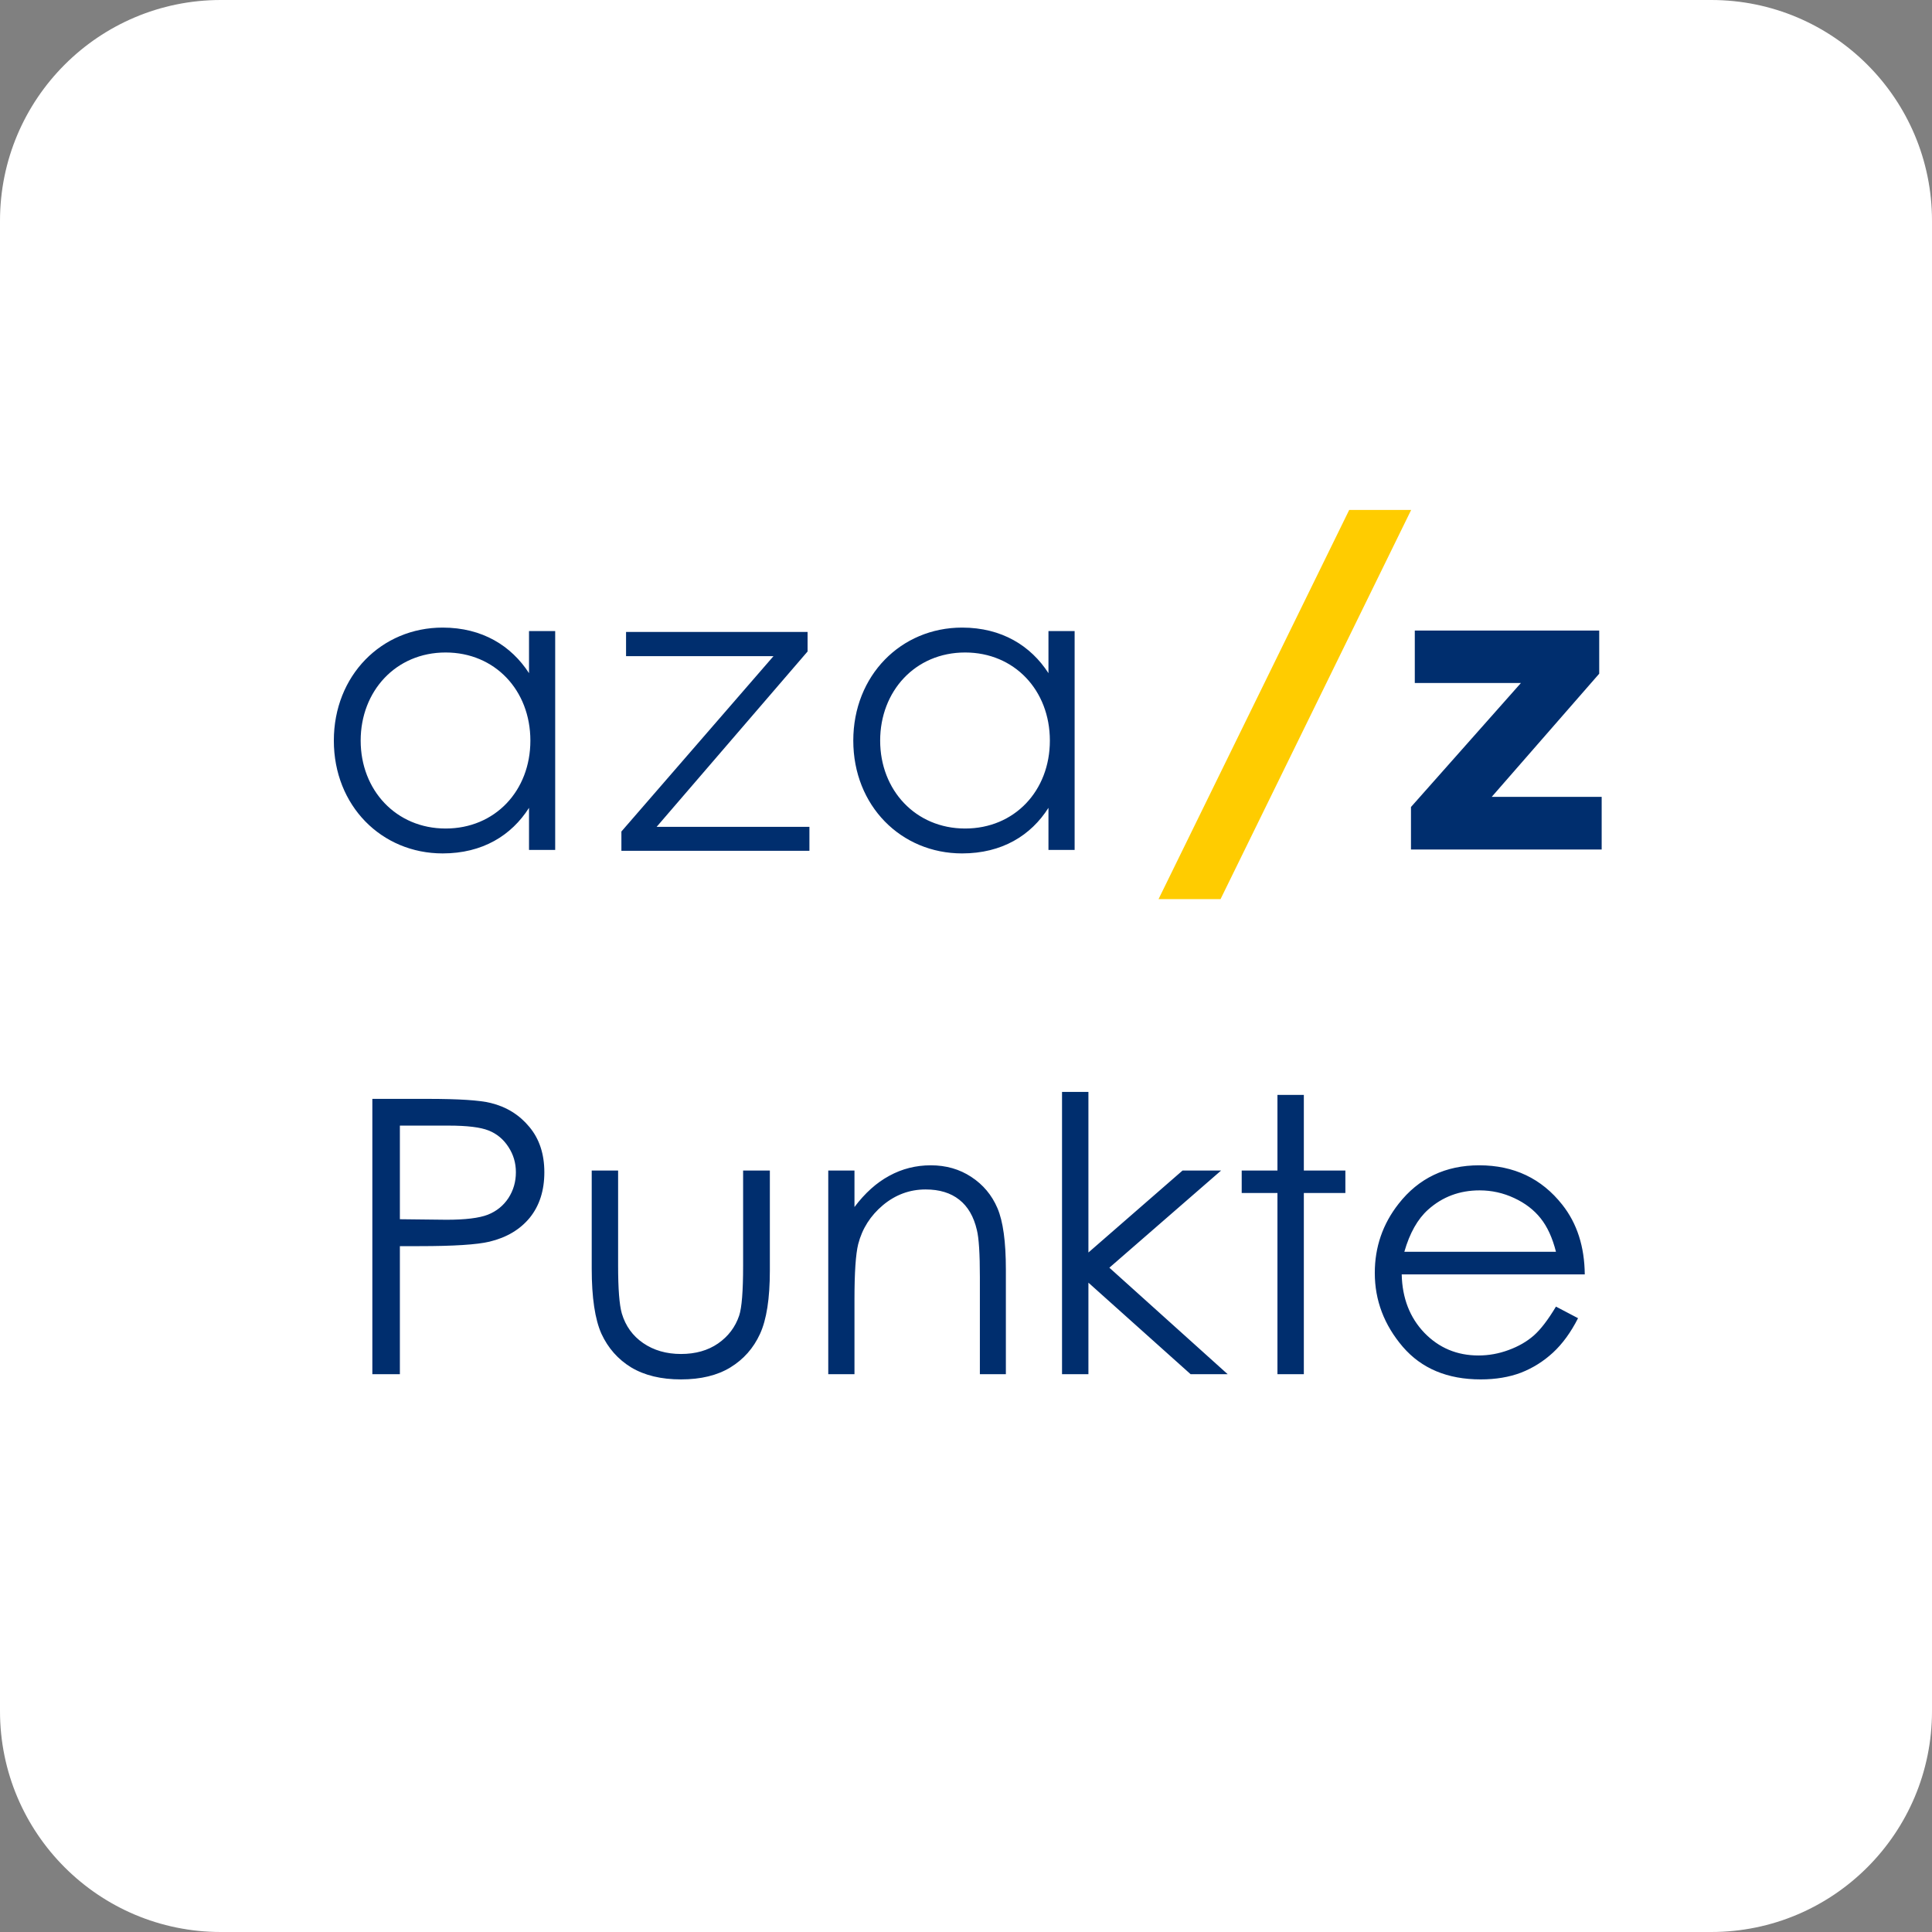 <svg width="44" height="44" viewBox="0 0 44 44" fill="none" xmlns="http://www.w3.org/2000/svg">
<rect x="0" y="0" width="44" height="44" fill="#808080" stroke="none"/>
<path d="M0 5.029C0 2.251 2.251 0 5.029 0H38.971C41.749 0 44 2.251 44 5.029V38.971C44 41.749 41.749 44 38.971 44H5.029C2.251 44 0 41.749 0 38.971V5.029Z" fill="white"/>
<path d="M33.973 18.148H36.477V19.347H32.134V18.379L34.638 15.555H32.221V14.361H36.421V15.343L33.973 18.148Z" fill="#002E6E"/>
<path d="M26.385 20.477L30.727 11.614L32.138 11.614L27.797 20.477L26.385 20.477Z" fill="#FFCC00"/>
<path d="M20.045 16.867C20.045 17.995 20.852 18.869 21.98 18.869C23.104 18.869 23.91 18.011 23.91 16.867C23.91 15.723 23.104 14.86 21.98 14.86C20.841 14.86 20.045 15.744 20.045 16.867ZM23.878 19.357V18.398C23.478 19.028 22.819 19.436 21.911 19.436C20.52 19.436 19.433 18.35 19.433 16.867C19.433 15.384 20.52 14.293 21.911 14.293C22.819 14.293 23.478 14.711 23.878 15.331V14.372H24.474V19.357H23.878Z" fill="#002E6E"/>
<path d="M14.954 18.831H18.434V19.376H14.152V18.937L17.616 14.943H14.258V14.392H18.392V14.837L14.954 18.831Z" fill="#002E6E"/>
<path d="M8.214 16.867C8.214 17.995 9.021 18.869 10.149 18.869C11.273 18.869 12.079 18.011 12.079 16.867C12.079 15.723 11.273 14.86 10.149 14.86C9.011 14.86 8.214 15.744 8.214 16.867ZM12.048 19.357V18.398C11.647 19.028 10.988 19.436 10.081 19.436C8.689 19.436 7.603 18.35 7.603 16.867C7.603 15.384 8.689 14.293 10.081 14.293C10.988 14.293 11.647 14.711 12.048 15.331V14.372H12.644V19.357H12.048Z" fill="#002E6E"/>
<path d="M8.48 25.026H9.729C10.445 25.026 10.928 25.057 11.178 25.12C11.536 25.208 11.829 25.39 12.056 25.665C12.284 25.938 12.397 26.282 12.397 26.697C12.397 27.114 12.286 27.46 12.065 27.733C11.843 28.003 11.538 28.184 11.148 28.278C10.864 28.346 10.333 28.38 9.554 28.38H9.107V31.296H8.48V25.026ZM9.107 25.635V27.767L10.168 27.779C10.597 27.779 10.911 27.741 11.11 27.664C11.309 27.585 11.465 27.458 11.579 27.285C11.693 27.109 11.749 26.913 11.749 26.697C11.749 26.486 11.693 26.295 11.579 26.121C11.465 25.945 11.315 25.82 11.127 25.746C10.942 25.672 10.638 25.635 10.215 25.635H9.107ZM13.476 26.658H14.077V28.824C14.077 29.352 14.105 29.716 14.162 29.915C14.247 30.199 14.409 30.424 14.648 30.588C14.889 30.753 15.176 30.836 15.509 30.836C15.841 30.836 16.122 30.756 16.353 30.597C16.586 30.435 16.746 30.223 16.834 29.962C16.894 29.783 16.924 29.403 16.924 28.824V26.658H17.533V28.934C17.533 29.574 17.458 30.055 17.308 30.38C17.16 30.703 16.935 30.958 16.634 31.142C16.336 31.324 15.961 31.415 15.509 31.415C15.057 31.415 14.679 31.324 14.375 31.142C14.074 30.958 13.848 30.702 13.697 30.375C13.55 30.046 13.476 29.551 13.476 28.892V26.658ZM18.863 26.658H19.46V27.489C19.699 27.171 19.963 26.934 20.253 26.778C20.543 26.619 20.858 26.539 21.199 26.539C21.546 26.539 21.853 26.627 22.12 26.803C22.39 26.98 22.589 27.217 22.716 27.515C22.844 27.814 22.908 28.278 22.908 28.909V31.296H22.316V29.084C22.316 28.549 22.293 28.193 22.248 28.014C22.177 27.707 22.043 27.477 21.847 27.323C21.651 27.167 21.395 27.089 21.08 27.089C20.719 27.089 20.395 27.208 20.108 27.447C19.824 27.686 19.636 27.981 19.545 28.334C19.488 28.564 19.46 28.984 19.46 29.595V31.296H18.863V26.658ZM24.187 24.868H24.788V28.525L26.932 26.658H27.81L25.265 28.871L27.959 31.296H27.115L24.788 29.212V31.296H24.187V24.868ZM29.093 24.936H29.694V26.658H30.64V27.17H29.694V31.296H29.093V27.17H28.279V26.658H29.093V24.936ZM35.436 29.757L35.939 30.021C35.774 30.345 35.583 30.607 35.367 30.806C35.151 31.005 34.908 31.157 34.639 31.262C34.369 31.364 34.063 31.415 33.722 31.415C32.966 31.415 32.375 31.168 31.949 30.674C31.523 30.176 31.31 29.615 31.31 28.99C31.31 28.402 31.49 27.877 31.851 27.417C32.308 26.832 32.921 26.539 33.688 26.539C34.478 26.539 35.109 26.839 35.581 27.438C35.916 27.862 36.086 28.39 36.092 29.024H31.923C31.935 29.564 32.107 30.007 32.439 30.354C32.772 30.698 33.182 30.87 33.671 30.87C33.907 30.87 34.136 30.828 34.357 30.746C34.582 30.664 34.772 30.554 34.928 30.418C35.085 30.281 35.254 30.061 35.436 29.757ZM35.436 28.508C35.356 28.19 35.239 27.936 35.086 27.745C34.935 27.555 34.735 27.401 34.485 27.285C34.235 27.168 33.972 27.11 33.697 27.11C33.242 27.11 32.851 27.256 32.524 27.549C32.286 27.762 32.105 28.082 31.983 28.508H35.436Z" fill="#002E6E"/>
</svg>
